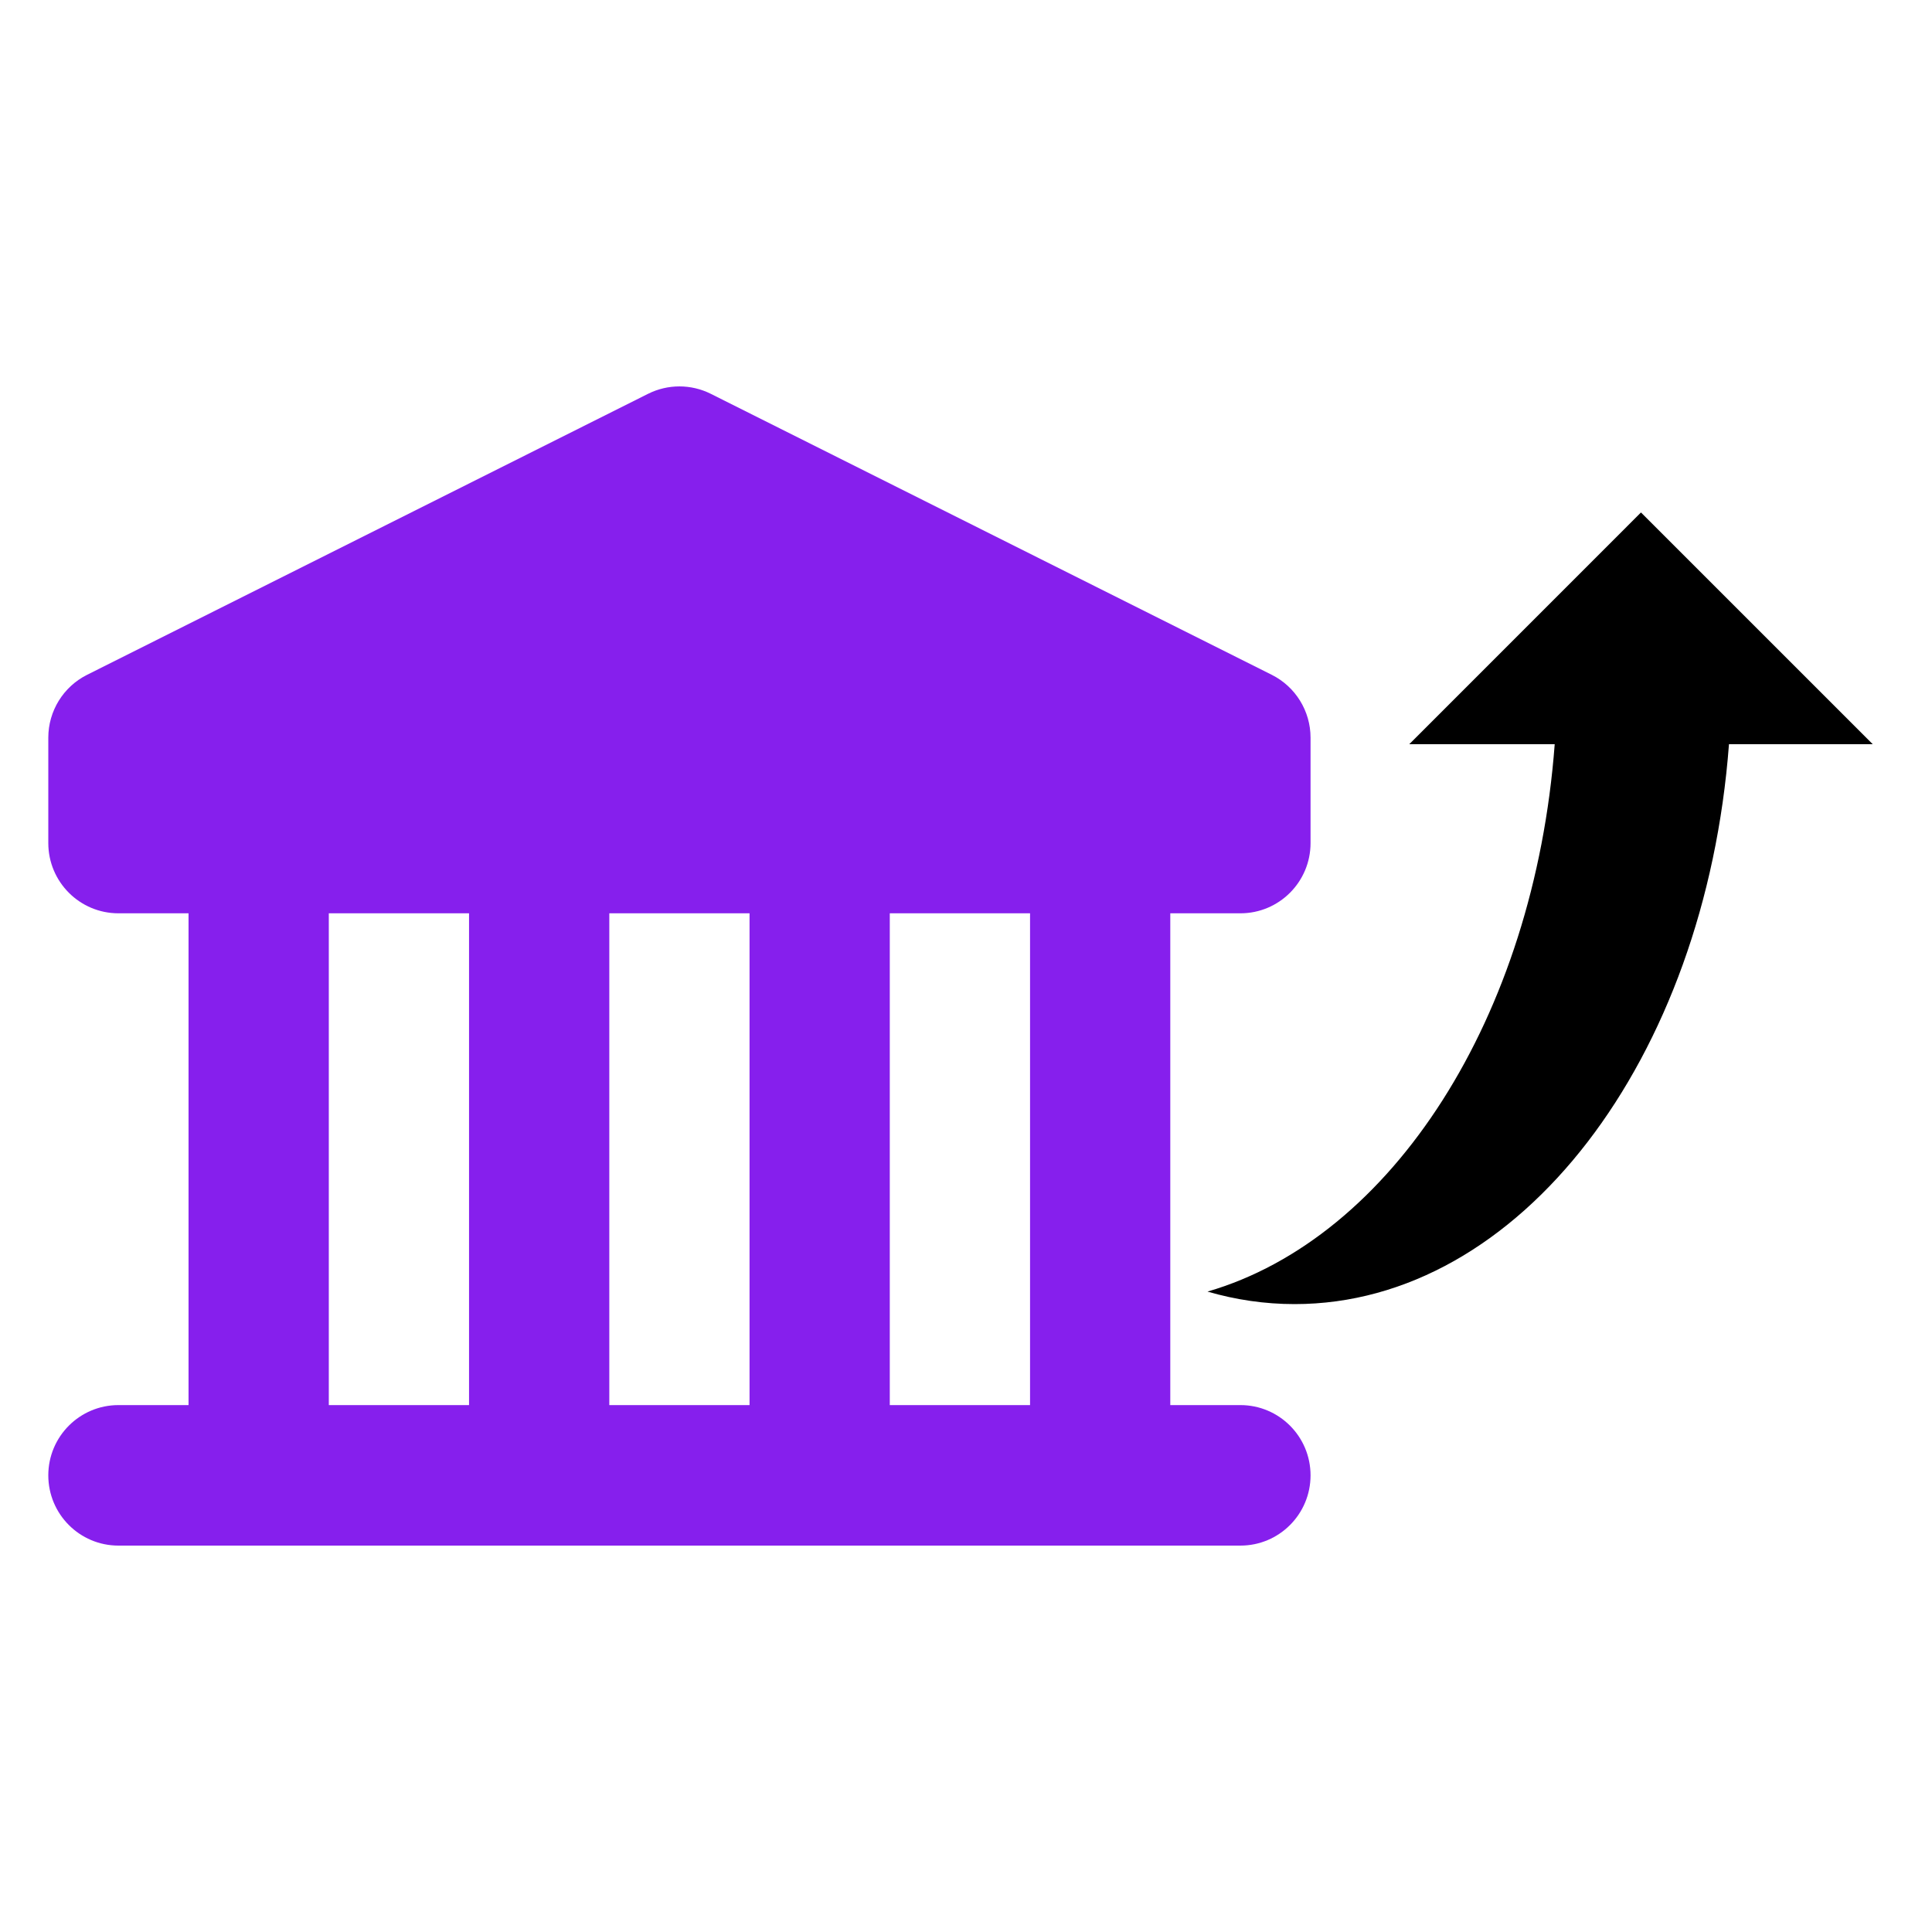 <?xml version="1.0" encoding="utf-8"?>
<svg width="80" height="80" viewBox="0 0 80 80" fill="none" xmlns="http://www.w3.org/2000/svg">
<path d="M48.459 37.818V58.182H51.363C52.967 58.182 54.267 59.484 54.267 61.091C54.267 62.698 52.967 64 51.363 64H4.904C3.3 64 2 62.698 2 61.091C2 59.484 3.3 58.182 4.904 58.182H7.807V37.818H4.904C3.3 37.818 2 36.516 2 34.909V30.545C2 29.444 2.621 28.436 3.605 27.943L26.835 16.307C27.652 15.898 28.614 15.898 29.432 16.307L52.662 27.943C53.645 28.436 54.267 29.444 54.267 30.545V34.909C54.267 36.516 52.967 37.818 51.363 37.818H48.459ZM42.652 37.818H36.844V58.182H42.652V37.818ZM31.037 37.818H25.23V58.182H31.037V37.818ZM19.422 37.818H13.615V58.182H19.422V37.818Z" fill="#861FED"/>
<path d="M71.593 30.817H77.547L67.949 21.22L58.354 30.817H64.377C63.527 42.125 57.636 51.261 50 53.482C51.166 53.821 52.373 54 53.607 54C62.935 54 70.613 43.853 71.593 30.817Z" fill="black"/>
</svg>
